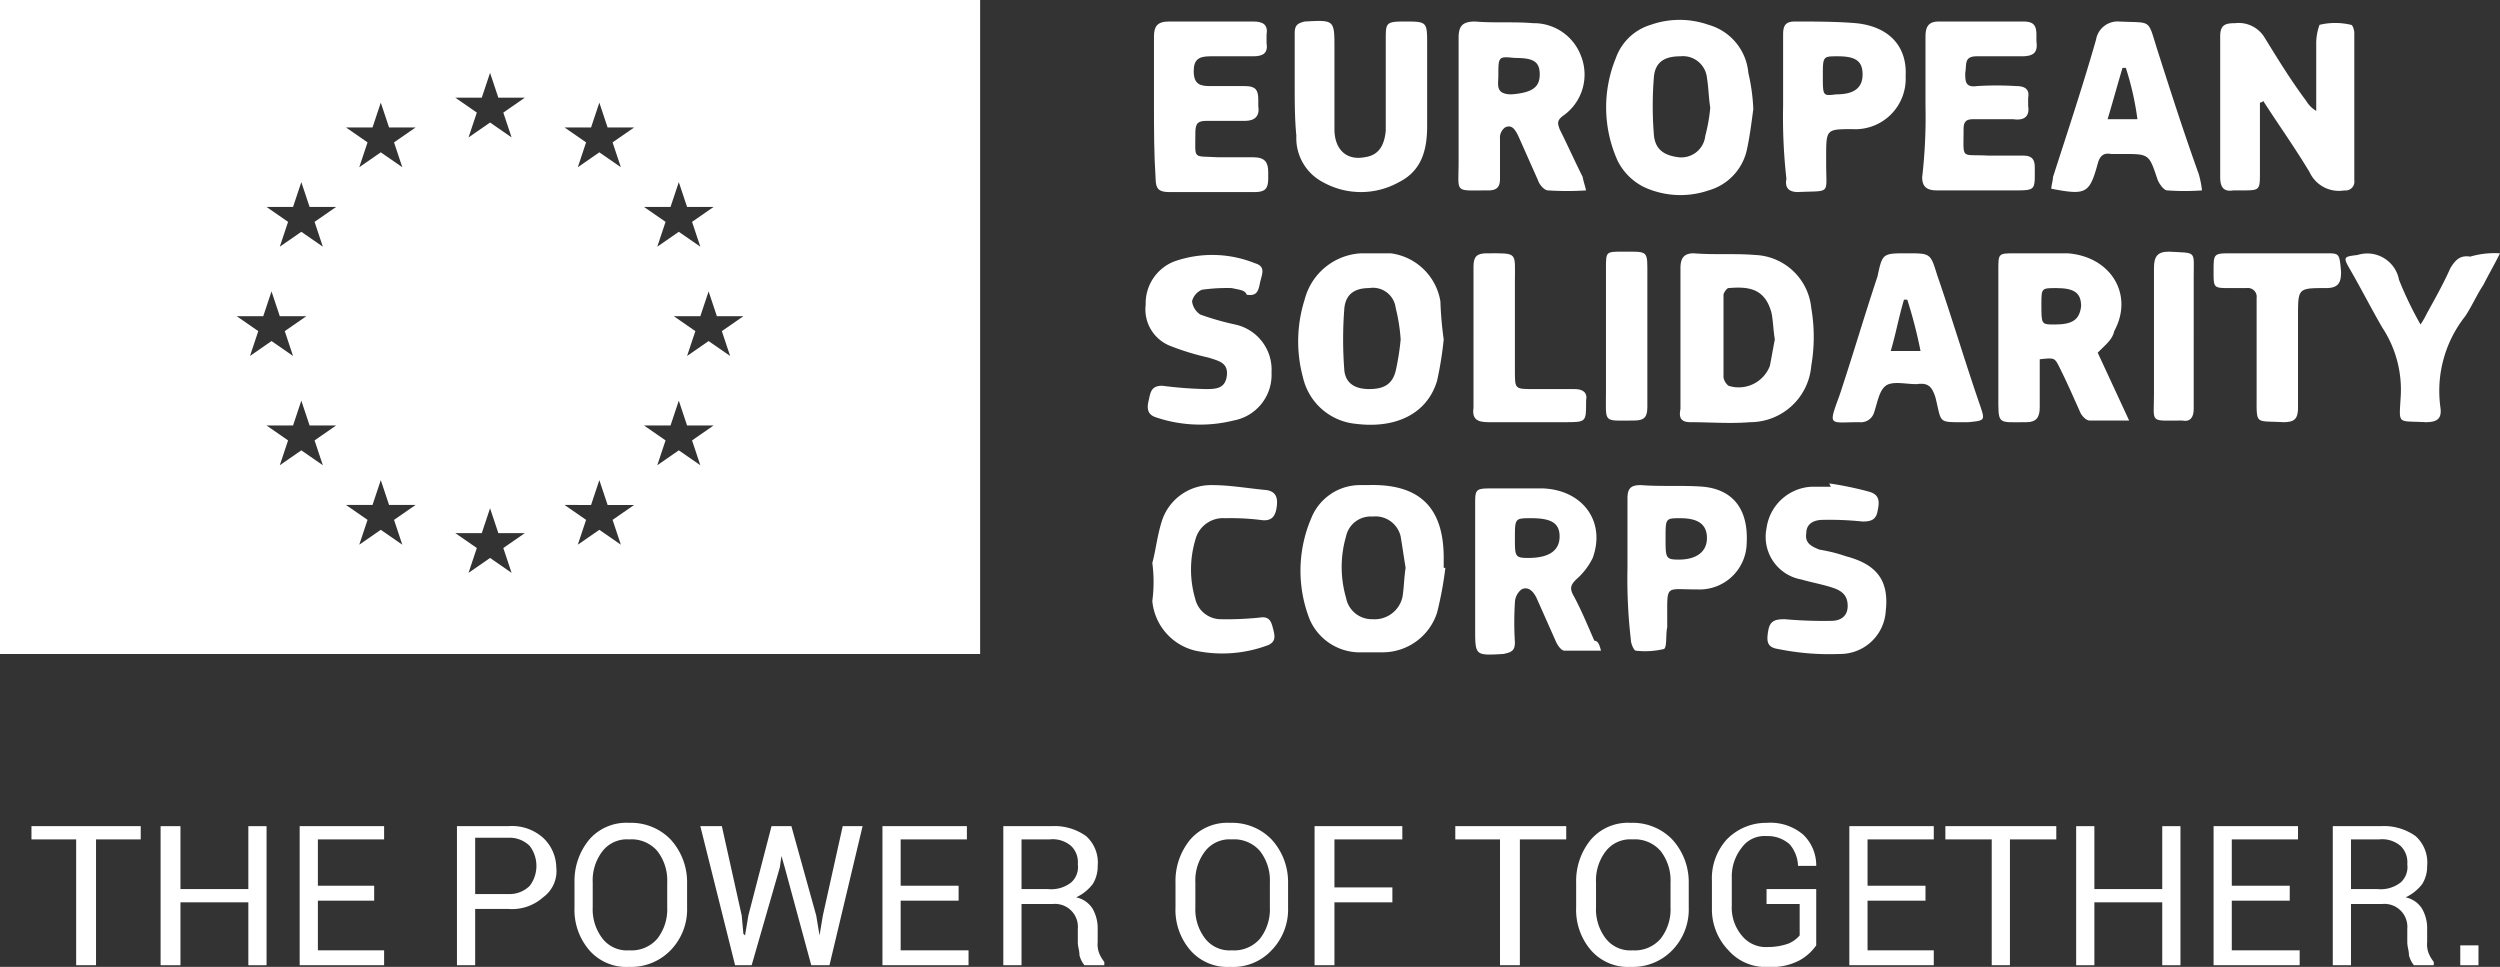 <svg xmlns="http://www.w3.org/2000/svg" xmlns:xlink="http://www.w3.org/1999/xlink" width="151" height="58.4" viewBox="0 0 151 58.4">
  <rect x="0" y="0" width="151" height="58.4" fill="#333333" stroke="none"/>
  <defs>
    <clipPath id="clip-path">
      <rect id="Rectangle_1" data-name="Rectangle 1" width="151" height="58.4" transform="translate(27.3 1.7)"/>
    </clipPath>
  </defs>
  <g id="Logo_ESK" transform="translate(-27.3 -1.7)">
    <g id="Group_24" data-name="Group 24">
      <g id="Group_1" data-name="Group 1" clip-path="url(#clip-path)">
        <path id="Path_1" data-name="Path 1" d="M163.8,7.9v4.2c0,1.1,0,1.1-1.1,1.1h-.5c-.6.1-.8-.2-.8-.8V3.9c0-.7.3-.8.9-.8a1.828,1.828,0,0,1,1.8.9c.8,1.3,1.6,2.6,2.5,3.8a1.7,1.7,0,0,0,.6.6v-4a3.265,3.265,0,0,1,.2-1.2,4.067,4.067,0,0,1,1.9,0c.1,0,.2.3.2.5v8.9a.53.53,0,0,1-.6.6,1.948,1.948,0,0,1-2.1-1.1c-.9-1.5-1.9-2.9-2.8-4.3a.31.31,0,0,1-.2.1" fill="#fff"/>
      </g>
      <g id="Group_2" data-name="Group 2" clip-path="url(#clip-path)">
        <path id="Path_2" data-name="Path 2" d="M134.5,22.2c-.1-.6-.1-1.1-.2-1.6-.4-1.5-1.4-1.6-2.6-1.5-.1,0-.3.3-.3.4v5a.85.85,0,0,0,.3.5,2.014,2.014,0,0,0,2.5-1.2c.1-.5.2-1.1.3-1.6m-5.7-.1V17.9c0-.6.2-.9.8-.9,1.2.1,2.5,0,3.7.1a3.55,3.55,0,0,1,3.4,3.2,10.283,10.283,0,0,1,0,3.5,3.707,3.707,0,0,1-3.7,3.4c-1.2.1-2.4,0-3.6,0-.6,0-.7-.3-.6-.8V22.1Z" fill="#fff"/>
      </g>
      <g id="Group_3" data-name="Group 3" clip-path="url(#clip-path)">
        <path id="Path_3" data-name="Path 3" d="M150.6,20.1c0,1.2,0,1.2.8,1.2,1.1,0,1.5-.3,1.6-1.1,0-.8-.4-1.1-1.5-1.1-.9,0-.9,0-.9,1M154,23c.6,1.3,1.2,2.6,1.9,4.1h-2.4c-.2,0-.5-.3-.6-.6-.4-.9-.8-1.8-1.2-2.6-.3-.6-.3-.6-1.2-.5v2.9c0,.6-.2.9-.8.9-1.8,0-1.7.2-1.7-1.7V18c0-1,0-1,1-1h3.2c2.6.2,4,2.5,2.8,4.7-.1.5-.5.8-1,1.3" fill="#fff"/>
      </g>
      <g id="Group_4" data-name="Group 4" clip-path="url(#clip-path)">
        <path id="Path_4" data-name="Path 4" d="M117.8,6.3c0,.5-.2,1.1.8,1.1,1.2-.1,1.7-.4,1.7-1.2s-.4-1-1.5-1c-1-.1-1-.1-1,1.1m5.3,6.9a17.577,17.577,0,0,1-2.3,0c-.2,0-.5-.3-.6-.6L119,9.9c-.2-.4-.4-.7-.8-.5a.779.779,0,0,0-.3.7v2.4c0,.5-.2.7-.7.7-2.1,0-1.8.2-1.8-1.7V4c0-.7.2-1,1-1,1.2.1,2.3,0,3.5.1a3.041,3.041,0,0,1,2.9,2,3.036,3.036,0,0,1-1.1,3.6c-.4.3-.3.5-.2.8.5,1,.9,1.9,1.4,2.9,0,.1.1.4.2.8" fill="#fff"/>
      </g>
      <g id="Group_5" data-name="Group 5" clip-path="url(#clip-path)">
        <path id="Path_5" data-name="Path 5" d="M111.9,22.2a10.793,10.793,0,0,0-.3-1.9,1.383,1.383,0,0,0-1.6-1.2c-.8,0-1.4.3-1.5,1.2a24.1,24.1,0,0,0,0,3.8c.1.8.7,1.1,1.5,1.1.9,0,1.4-.3,1.6-1.1a14.812,14.812,0,0,0,.3-1.9m2.6,0a21.655,21.655,0,0,1-.4,2.5c-.6,2-2.5,2.9-4.9,2.6a3.628,3.628,0,0,1-3.2-2.8,8.336,8.336,0,0,1,.1-4.7,3.727,3.727,0,0,1,3.4-2.8h1.8a3.5,3.5,0,0,1,3,2.9,21.506,21.506,0,0,0,.2,2.3" fill="#fff"/>
      </g>
      <g id="Group_6" data-name="Group 6" clip-path="url(#clip-path)">
        <path id="Path_6" data-name="Path 6" d="M130.6,8.2c-.1-.6-.1-1.2-.2-1.8a1.456,1.456,0,0,0-1.6-1.3c-.9,0-1.5.3-1.6,1.2a21.638,21.638,0,0,0,0,3.6c.1.9.7,1.2,1.5,1.3a1.456,1.456,0,0,0,1.6-1.3,10.107,10.107,0,0,0,.3-1.7m2.6.1c-.1.7-.2,1.6-.4,2.5a3.286,3.286,0,0,1-2.3,2.4,5.252,5.252,0,0,1-3.9-.2,3.539,3.539,0,0,1-1.6-1.6,7.852,7.852,0,0,1-.1-6.2,3.217,3.217,0,0,1,2.1-2,5.254,5.254,0,0,1,3.5,0,3.317,3.317,0,0,1,2.4,2.9,11.687,11.687,0,0,1,.3,2.2" fill="#fff"/>
      </g>
      <g id="Group_7" data-name="Group 7" clip-path="url(#clip-path)">
        <path id="Path_7" data-name="Path 7" d="M118.8,34.2c0,1.1,0,1.2.8,1.2,1.2,0,1.9-.4,1.9-1.3,0-.8-.5-1.1-1.7-1.1-1,0-1,0-1,1.2M124,41h-2.2c-.2,0-.4-.3-.5-.5l-1.2-2.7c-.2-.4-.5-.7-.9-.5a1.039,1.039,0,0,0-.4.8,19.219,19.219,0,0,0,0,2.4c0,.5-.2.6-.7.7-1.7.1-1.7.1-1.7-1.5V32.2c0-.9,0-1,.9-1h3.2c2.4.1,3.8,2,3,4.2a4.125,4.125,0,0,1-1,1.3c-.3.3-.4.5-.2.9.5.9.9,1.9,1.3,2.8.2,0,.3.2.4.6" fill="#fff"/>
      </g>
      <g id="Group_8" data-name="Group 8" clip-path="url(#clip-path)">
        <path id="Path_8" data-name="Path 8" d="M112.2,36c-.1-.6-.2-1.3-.3-1.9a1.562,1.562,0,0,0-1.7-1.2,1.521,1.521,0,0,0-1.6,1.2,6.65,6.65,0,0,0,0,3.7,1.583,1.583,0,0,0,1.6,1.3,1.723,1.723,0,0,0,1.8-1.3c.1-.5.1-1.2.2-1.8m2.4,0a21.577,21.577,0,0,1-.5,2.7,3.453,3.453,0,0,1-3.3,2.4h-1.5a3.3,3.3,0,0,1-2.9-2,8.055,8.055,0,0,1,.1-6.1,3.173,3.173,0,0,1,3-2h.4c3.1-.1,4.6,1.3,4.6,4.4V36h.1" fill="#fff"/>
      </g>
      <g id="Group_9" data-name="Group 9" clip-path="url(#clip-path)">
        <path id="Path_9" data-name="Path 9" d="M105.5,6.8V3.7c0-.5.2-.6.6-.7,1.8-.1,1.8-.1,1.8,1.6V9.5c0,1.2.7,1.9,1.8,1.7.8-.1,1.2-.6,1.3-1.6V4.1c0-1,0-1.1,1.1-1.1,1.4,0,1.4,0,1.4,1.4V9.3c0,1.4-.3,2.7-1.7,3.4a4.708,4.708,0,0,1-4.6,0,3,3,0,0,1-1.6-2.8c-.1-1-.1-2.1-.1-3.1Z" fill="#fff"/>
      </g>
      <g id="Group_10" data-name="Group 10" clip-path="url(#clip-path)">
        <path id="Path_10" data-name="Path 10" d="M97,8.1V3.9c0-.6.2-.9.9-.9H103c.6,0,.9.2.8.8v.5c.1.6-.2.8-.8.8h-2.6c-.7,0-1,.2-1,.9,0,.8.4.9,1,.9h2.1c.6,0,.8.2.8.8v.4c.1.6-.2.9-.8.9h-2.3c-.5,0-.7.1-.7.7,0,1.7-.2,1.4,1.4,1.5H103c.7,0,.9.3.9.9v.4c0,.6-.2.8-.8.8H97.9c-.6,0-.8-.2-.8-.8C97,11,97,9.5,97,8.1" fill="#fff"/>
      </g>
      <g id="Group_11" data-name="Group 11" clip-path="url(#clip-path)">
        <path id="Path_11" data-name="Path 11" d="M143.6,8.1V3.9c0-.6.2-.9.8-.9h5.1c.6,0,.8.2.8.8v.4c.1.7-.2.9-.9.9h-2.7c-.8,0-.6.5-.7,1,0,.5,0,.9.7.8a19.219,19.219,0,0,1,2.4,0c.5,0,.8.2.7.7v.5c.1.6-.2.9-.9.8h-2.4c-.4,0-.6.1-.6.6,0,1.9-.2,1.5,1.5,1.6h2.1c.5,0,.7.2.7.7,0,1.4.1,1.4-1.3,1.4h-4.6c-.6,0-.9-.2-.9-.8a31.681,31.681,0,0,0,.2-4.3" fill="#fff"/>
      </g>
      <g id="Group_12" data-name="Group 12" clip-path="url(#clip-path)">
        <path id="Path_12" data-name="Path 12" d="M142.5,19.8h-.2c-.3,1-.5,2.1-.8,3.1h1.8a28.061,28.061,0,0,0-.8-3.1m0-2.8c1.4,0,1.4,0,1.8,1.3.9,2.6,1.7,5.3,2.6,7.9.3.9.3.9-.7,1h-.1c-1.8,0-1.5.1-1.9-1.5-.2-.6-.4-.9-1.1-.8H143c-.6,0-1.4-.2-1.8.1s-.5,1-.7,1.6a.836.836,0,0,1-.9.6c-1.8,0-1.9.3-1.2-1.6.8-2.4,1.5-4.8,2.3-7.2.3-1.4.3-1.4,1.8-1.4" fill="#fff"/>
      </g>
      <g id="Group_13" data-name="Group 13" clip-path="url(#clip-path)">
        <path id="Path_13" data-name="Path 13" d="M155.7,5.8h-.2c-.3,1-.6,2.1-.9,3.1h1.8a17.292,17.292,0,0,0-.7-3.1m4.6,7.4a14.644,14.644,0,0,1-2.1,0c-.2,0-.5-.4-.6-.7-.5-1.5-.5-1.5-2.1-1.5h-.7c-.5-.1-.7.2-.8.6-.5,1.8-.7,1.9-2.8,1.5,0-.2.1-.5.1-.7.9-2.8,1.8-5.5,2.6-8.3A1.32,1.32,0,0,1,155.3,3c2,.1,1.7-.2,2.3,1.7.8,2.5,1.6,5,2.5,7.5a5.628,5.628,0,0,1,.2,1" fill="#fff"/>
      </g>
      <g id="Group_14" data-name="Group 14" clip-path="url(#clip-path)">
        <path id="Path_14" data-name="Path 14" d="M101.7,19.1a10.869,10.869,0,0,0-1.8.1,1.014,1.014,0,0,0-.6.7,1.126,1.126,0,0,0,.5.8,16.553,16.553,0,0,0,2.1.6,2.791,2.791,0,0,1,2.2,2.9,2.8,2.8,0,0,1-2.3,2.9,8.334,8.334,0,0,1-4.7-.2c-.6-.2-.5-.7-.4-1.1.1-.5.2-.8.8-.8a24.622,24.622,0,0,0,2.6.2c.6,0,1.2,0,1.3-.8s-.5-.9-1.1-1.1a15.457,15.457,0,0,1-2.3-.7,2.368,2.368,0,0,1-1.5-2.5,2.712,2.712,0,0,1,1.7-2.6,6.9,6.9,0,0,1,4.9.1c.7.2.4.7.3,1.2s-.2.8-.8.7c-.1-.3-.5-.3-.9-.4h0" fill="#fff"/>
      </g>
      <g id="Group_15" data-name="Group 15" clip-path="url(#clip-path)">
        <path id="Path_15" data-name="Path 15" d="M137.4,6.3c0,1.2,0,1.2.8,1.1,1.1,0,1.6-.4,1.6-1.2s-.4-1.1-1.5-1.1c-.9,0-.9,0-.9,1.2M135,8.1V3.8c0-.5.1-.8.7-.8,1.2,0,2.5,0,3.7.1,2,.2,3.1,1.4,3,3.2a3.044,3.044,0,0,1-3.2,3.2c-1.6,0-1.6,0-1.6,1.7v.4c0,1.9.3,1.6-1.7,1.7-.6,0-.8-.3-.7-.8a33.145,33.145,0,0,1-.2-4.4" fill="#fff"/>
      </g>
      <g id="Group_16" data-name="Group 16" clip-path="url(#clip-path)">
        <path id="Path_16" data-name="Path 16" d="M137.8,30.9a20.48,20.48,0,0,1,2.4.5c.7.2.6.7.5,1.2s-.4.6-.9.6a19.269,19.269,0,0,0-2.4-.1c-.5,0-1,.2-1,.8-.1.6.3.8.8,1a9.363,9.363,0,0,1,1.6.4c1.9.5,2.6,1.5,2.4,3.3a2.761,2.761,0,0,1-2.8,2.6,15.417,15.417,0,0,1-3.7-.3c-.7-.1-.7-.5-.6-1.1s.4-.7,1-.7a26.2,26.2,0,0,0,2.8.1c.6,0,1-.3,1-.9s-.3-.9-.9-1.1-1.2-.3-1.9-.5a2.612,2.612,0,0,1-2.1-3.1,2.89,2.89,0,0,1,2.7-2.5h1.2a.31.31,0,0,1-.1-.2" fill="#fff"/>
      </g>
      <g id="Group_17" data-name="Group 17" clip-path="url(#clip-path)">
        <path id="Path_17" data-name="Path 17" d="M127.9,34.2c0,1.2,0,1.3.8,1.3,1.1,0,1.7-.5,1.7-1.3s-.5-1.2-1.6-1.2c-.9,0-.9,0-.9,1.2M125.6,36V31.8c0-.6.2-.8.8-.8,1.3.1,2.6,0,3.8.1,1.9.2,2.7,1.5,2.6,3.4a2.845,2.845,0,0,1-3,2.8h-.1c-1.8,0-1.7-.3-1.7,1.7v.6c-.1.4,0,1.2-.2,1.3a4.879,4.879,0,0,1-1.7.1c-.1,0-.3-.4-.3-.7a31.677,31.677,0,0,1-.2-4.3" fill="#fff"/>
      </g>
      <g id="Group_18" data-name="Group 18" clip-path="url(#clip-path)">
        <path id="Path_18" data-name="Path 18" d="M96.9,35.7c.2-.7.3-1.7.6-2.6a3.124,3.124,0,0,1,3-2.1c1.1,0,2.2.2,3.3.3.6.1.7.5.6,1.1s-.4.8-1,.7a14.769,14.769,0,0,0-2.1-.1,1.723,1.723,0,0,0-1.8,1.3,6.3,6.3,0,0,0,0,3.6,1.593,1.593,0,0,0,1.5,1.2,19.269,19.269,0,0,0,2.4-.1c.6-.1.7.3.8.7s.2.8-.4,1a7.844,7.844,0,0,1-4.3.3,3.4,3.4,0,0,1-2.6-3,8.706,8.706,0,0,0,0-2.3" fill="#fff"/>
      </g>
      <g id="Group_19" data-name="Group 19" clip-path="url(#clip-path)">
        <path id="Path_19" data-name="Path 19" d="M178.3,17c-.4.8-.7,1.3-1,1.9-.4.6-.7,1.3-1.1,1.9a7.27,7.27,0,0,0-1.5,5.5c.1.7-.2.9-.9.9-1.7-.1-1.6.2-1.5-1.5a6.814,6.814,0,0,0-1.1-4.2c-.7-1.2-1.3-2.4-2-3.6-.4-.7-.3-.7.5-.8a1.948,1.948,0,0,1,2.5,1.5,21.861,21.861,0,0,0,1.3,2.7,5.735,5.735,0,0,0,.4-.7c.5-.9,1-1.8,1.4-2.7.3-.5.6-.8,1.2-.7a5.245,5.245,0,0,1,1.8-.2" fill="#fff"/>
      </g>
      <g id="Group_20" data-name="Group 20" clip-path="url(#clip-path)">
        <path id="Path_20" data-name="Path 20" d="M163.6,23.1V19.7a.53.53,0,0,0-.6-.6h-1c-1,0-1,0-1-1,0-1.1,0-1.1,1.1-1.1h5.7c.8,0,.8,0,.9,1.1,0,.6-.1,1-.9,1-1.7,0-1.7,0-1.7,1.7v5.5c0,.7-.2.9-.9.9-1.7-.1-1.6.2-1.6-1.6V23.1" fill="#fff"/>
      </g>
      <g id="Group_21" data-name="Group 21" clip-path="url(#clip-path)">
        <path id="Path_21" data-name="Path 21" d="M116.3,22.1V17.8c0-.6.2-.8.8-.8,1.9,0,1.7-.1,1.7,1.7v5.4c0,1.1,0,1.1,1.1,1.1h2.5c.5,0,.8.2.7.7V26c0,1.2,0,1.2-1.3,1.2h-4.6c-.7,0-1-.2-.9-.9q0-2.1,0-4.2" fill="#fff"/>
      </g>
      <g id="Group_22" data-name="Group 22" clip-path="url(#clip-path)">
        <path id="Path_22" data-name="Path 22" d="M126.8,22v4.3c0,.6-.2.8-.8.8-1.9,0-1.7.2-1.7-1.7V17.9c0-1,0-1,1-1,1.6,0,1.5-.1,1.5,1.5V22" fill="#fff"/>
      </g>
      <g id="Group_23" data-name="Group 23" clip-path="url(#clip-path)">
        <path id="Path_23" data-name="Path 23" d="M159.8,22.1v4.3c0,.5-.2.8-.7.7-2,0-1.7.2-1.7-1.6V17.9c0-.7.2-1,.9-1,1.7.1,1.5-.1,1.5,1.5v3.7" fill="#fff"/>
      </g>
    </g>
    <path id="Path_24" data-name="Path 24" d="M56.1,34.8l-1.3-.9h1.6l.5-1.5.5,1.5H59l-1.3.9.5,1.5-1.3-.9-1.3.9Zm-6.6-1.7-1.3-.9h1.6l.5-1.5.5,1.5h1.6l-1.3.9.5,1.5-1.3-.9-1.3.9Zm13.2,0-1.3-.9H63l.5-1.5.5,1.5h1.6l-1.3.9.5,1.5-1.3-.9-1.3.9Zm-18-4.8-1.3-.9H45l.5-1.5.5,1.5h1.6l-1.3.9.5,1.5-1.3-.9-1.3.9Zm22.8,0-1.3-.9h1.6l.5-1.5.5,1.5h1.6l-1.3.9.5,1.5-1.3-.9-1.3.9ZM42.9,21.7l-1.3-.9h1.6l.5-1.5.5,1.5h1.6l-1.3.9.5,1.5-1.3-.9-1.3.9Zm26.4,0L68,20.8h1.6l.5-1.5.5,1.5h1.6l-1.3.9.5,1.5-1.3-.9-1.3.9ZM44.7,15.1l-1.3-.9H45l.5-1.5.5,1.5h1.6l-1.3.9.5,1.5-1.3-.9-1.3.9Zm22.8,0-1.3-.9h1.6l.5-1.5.5,1.5h1.6l-1.3.9.5,1.5-1.3-.9-1.3.9Zm-18-4.8-1.3-.9h1.6l.5-1.5.5,1.5h1.6l-1.3.9.5,1.5-1.3-.9-1.3.9Zm13.2,0-1.3-.9H63l.5-1.5L64,9.4h1.6l-1.3.9.5,1.5-1.3-.9-1.3.9ZM56.1,8.5l-1.3-.9h1.6l.5-1.5.5,1.5H59l-1.3.9.5,1.5-1.3-.9-1.3.9ZM27.3,41.2H86.5V1.7H27.3Z" fill="#fff"/>
    <path id="Path_25" data-name="Path 25" d="M29.2,51.6v.8h2.7V60h1.2V52.4h2.7v-.8Z" fill="#fff"/>
    <path id="Path_26" data-name="Path 26" d="M42.3,51.6v3.8H38.2V51.6H37V60h1.2V56.2h4.1V60h1.1V51.6Z" fill="#fff"/>
    <path id="Path_27" data-name="Path 27" d="M45.4,51.6V60h5.1v-.9h-4v-3h3.4v-.9H46.5V52.4h4v-.8Z" fill="#fff"/>
    <g id="Group_27" data-name="Group 27">
      <g id="Group_25" data-name="Group 25" clip-path="url(#clip-path)">
        <path id="Path_28" data-name="Path 28" d="M56,55.7h2a1.728,1.728,0,0,0,1.3-.5,2,2,0,0,0,0-2.4,1.728,1.728,0,0,0-1.3-.5H56Zm0,.9V60H54.9V51.6H58a2.817,2.817,0,0,1,2.1.7,2.5,2.5,0,0,1,.8,1.8,1.95,1.95,0,0,1-.8,1.8,2.817,2.817,0,0,1-2.1.7Z" fill="#fff"/>
      </g>
      <g id="Group_26" data-name="Group 26" clip-path="url(#clip-path)">
        <path id="Path_29" data-name="Path 29" d="M67.6,55a2.883,2.883,0,0,0-.6-1.9,2.06,2.06,0,0,0-1.7-.7,1.865,1.865,0,0,0-1.6.7,2.883,2.883,0,0,0-.6,1.9v1.5a2.883,2.883,0,0,0,.6,1.9,1.865,1.865,0,0,0,1.6.7,2.06,2.06,0,0,0,1.7-.7,2.883,2.883,0,0,0,.6-1.9Zm1.2,1.5a3.541,3.541,0,0,1-1,2.6,3.317,3.317,0,0,1-2.5,1,2.965,2.965,0,0,1-2.4-1,3.739,3.739,0,0,1-.9-2.6V55a3.916,3.916,0,0,1,.9-2.6,2.965,2.965,0,0,1,2.4-1,3.317,3.317,0,0,1,2.5,1,3.8,3.8,0,0,1,1,2.6Z" fill="#fff"/>
      </g>
    </g>
    <path id="Path_30" data-name="Path 30" d="M78.2,51.6,77,57l-.2,1.2h0L76.6,57l-1.5-5.4H73.9L72.5,57l-.2,1.2-.1-.1L72.1,57l-1.2-5.4H69.6L71.7,60h1l1.7-5.9.1-.7h0l.2.7L76.3,60h1.1l2-8.4Z" fill="#fff"/>
    <path id="Path_31" data-name="Path 31" d="M80.6,51.6V60h5.2v-.9H81.7v-3h3.5v-.9H81.7V52.4h4v-.8Z" fill="#fff"/>
    <g id="Group_30" data-name="Group 30">
      <g id="Group_28" data-name="Group 28" clip-path="url(#clip-path)">
        <path id="Path_32" data-name="Path 32" d="M89,55.4h1.6A1.955,1.955,0,0,0,92,55a1.246,1.246,0,0,0,.4-1.1,1.366,1.366,0,0,0-.4-1.1,1.7,1.7,0,0,0-1.3-.4H89Zm0,.9V60H87.9V51.6h2.9a3.281,3.281,0,0,1,2.1.6,2.139,2.139,0,0,1,.7,1.8,2.016,2.016,0,0,1-.3,1.1,2.723,2.723,0,0,1-1,.8,1.533,1.533,0,0,1,1,.7,2.375,2.375,0,0,1,.3,1.2v.8a1.483,1.483,0,0,0,.1.7,2.186,2.186,0,0,0,.3.5V60H92.8a1.628,1.628,0,0,1-.3-.6c0-.3-.1-.5-.1-.8v-.8a1.384,1.384,0,0,0-1.5-1.5H89Z" fill="#fff"/>
      </g>
      <g id="Group_29" data-name="Group 29" clip-path="url(#clip-path)">
        <path id="Path_33" data-name="Path 33" d="M104,55a2.883,2.883,0,0,0-.6-1.9,2.06,2.06,0,0,0-1.7-.7,1.865,1.865,0,0,0-1.6.7,2.883,2.883,0,0,0-.6,1.9v1.5a2.883,2.883,0,0,0,.6,1.9,1.865,1.865,0,0,0,1.6.7,2.06,2.06,0,0,0,1.7-.7,2.883,2.883,0,0,0,.6-1.9Zm1.1,1.5a3.541,3.541,0,0,1-1,2.6,3.174,3.174,0,0,1-2.5,1,2.965,2.965,0,0,1-2.4-1,3.739,3.739,0,0,1-.9-2.6V55a3.916,3.916,0,0,1,.9-2.6,2.965,2.965,0,0,1,2.4-1,3.317,3.317,0,0,1,2.5,1,3.8,3.8,0,0,1,1,2.6Z" fill="#fff"/>
      </g>
    </g>
    <path id="Path_34" data-name="Path 34" d="M106.7,51.6V60h1.2V56.2h3.5v-.9h-3.5V52.4H112v-.8Z" fill="#fff"/>
    <path id="Path_35" data-name="Path 35" d="M115.2,51.6v.8h2.7V60h1.2V52.4h2.8v-.8Z" fill="#fff"/>
    <g id="Group_33" data-name="Group 33">
      <g id="Group_31" data-name="Group 31" clip-path="url(#clip-path)">
        <path id="Path_36" data-name="Path 36" d="M128.2,55a2.883,2.883,0,0,0-.6-1.9,2.06,2.06,0,0,0-1.7-.7,1.865,1.865,0,0,0-1.6.7,2.883,2.883,0,0,0-.6,1.9v1.5a2.883,2.883,0,0,0,.6,1.9,1.865,1.865,0,0,0,1.6.7,2.06,2.06,0,0,0,1.7-.7,2.883,2.883,0,0,0,.6-1.9Zm1.1,1.5a3.541,3.541,0,0,1-1,2.6,3.317,3.317,0,0,1-2.5,1,2.965,2.965,0,0,1-2.4-1,3.739,3.739,0,0,1-.9-2.6V55a3.916,3.916,0,0,1,.9-2.6,2.965,2.965,0,0,1,2.4-1,3.317,3.317,0,0,1,2.5,1,3.8,3.8,0,0,1,1,2.6Z" fill="#fff"/>
      </g>
      <g id="Group_32" data-name="Group 32" clip-path="url(#clip-path)">
        <path id="Path_37" data-name="Path 37" d="M137,58.8a3,3,0,0,1-1,.9,3.576,3.576,0,0,1-1.9.4,2.965,2.965,0,0,1-2.4-1,3.552,3.552,0,0,1-1-2.5V54.9a3.486,3.486,0,0,1,.9-2.5,3.312,3.312,0,0,1,2.4-1,3.069,3.069,0,0,1,2.2.7A2.56,2.56,0,0,1,137,54h-1.1a2.106,2.106,0,0,0-.5-1.3,1.978,1.978,0,0,0-1.4-.5,1.683,1.683,0,0,0-1.5.7,2.792,2.792,0,0,0-.6,1.8v1.7a2.61,2.61,0,0,0,.6,1.8,1.865,1.865,0,0,0,1.6.7,3.73,3.73,0,0,0,1.2-.2,1.794,1.794,0,0,0,.7-.5V56.3h-2v-.9h3Z" fill="#fff"/>
      </g>
    </g>
    <path id="Path_38" data-name="Path 38" d="M139,51.6V60h5.1v-.9h-4v-3h3.5v-.9h-3.5V52.4h4v-.8Z" fill="#fff"/>
    <path id="Path_39" data-name="Path 39" d="M144.8,51.6v.8h2.8V60h1.1V52.4h2.8v-.8Z" fill="#fff"/>
    <path id="Path_40" data-name="Path 40" d="M157.9,51.6v3.8h-4.1V51.6h-1.1V60h1.1V56.2h4.1V60H159V51.6Z" fill="#fff"/>
    <path id="Path_41" data-name="Path 41" d="M161,51.6V60h5.2v-.9h-4.1v-3h3.5v-.9h-3.5V52.4h4v-.8Z" fill="#fff"/>
    <g id="Group_35" data-name="Group 35">
      <g id="Group_34" data-name="Group 34" clip-path="url(#clip-path)">
        <path id="Path_42" data-name="Path 42" d="M169.3,55.4h1.6a1.955,1.955,0,0,0,1.4-.4,1.246,1.246,0,0,0,.4-1.1,1.366,1.366,0,0,0-.4-1.1,1.7,1.7,0,0,0-1.3-.4h-1.7Zm0,.9V60h-1.1V51.6h2.9a3.281,3.281,0,0,1,2.1.6,2.139,2.139,0,0,1,.7,1.8,2.016,2.016,0,0,1-.3,1.1,2.723,2.723,0,0,1-1,.8,1.533,1.533,0,0,1,1,.7,2.375,2.375,0,0,1,.3,1.2v.8a1.483,1.483,0,0,0,.1.7,2.186,2.186,0,0,0,.3.5V60h-1.2a1.628,1.628,0,0,1-.3-.6c0-.3-.1-.5-.1-.8v-.8a1.384,1.384,0,0,0-1.5-1.5h-1.9Z" fill="#fff"/>
      </g>
    </g>
    <rect id="Rectangle_31" data-name="Rectangle 31" width="1.1" height="1.2" transform="translate(175.9 58.8)" fill="#fff"/>
  </g>
</svg>
